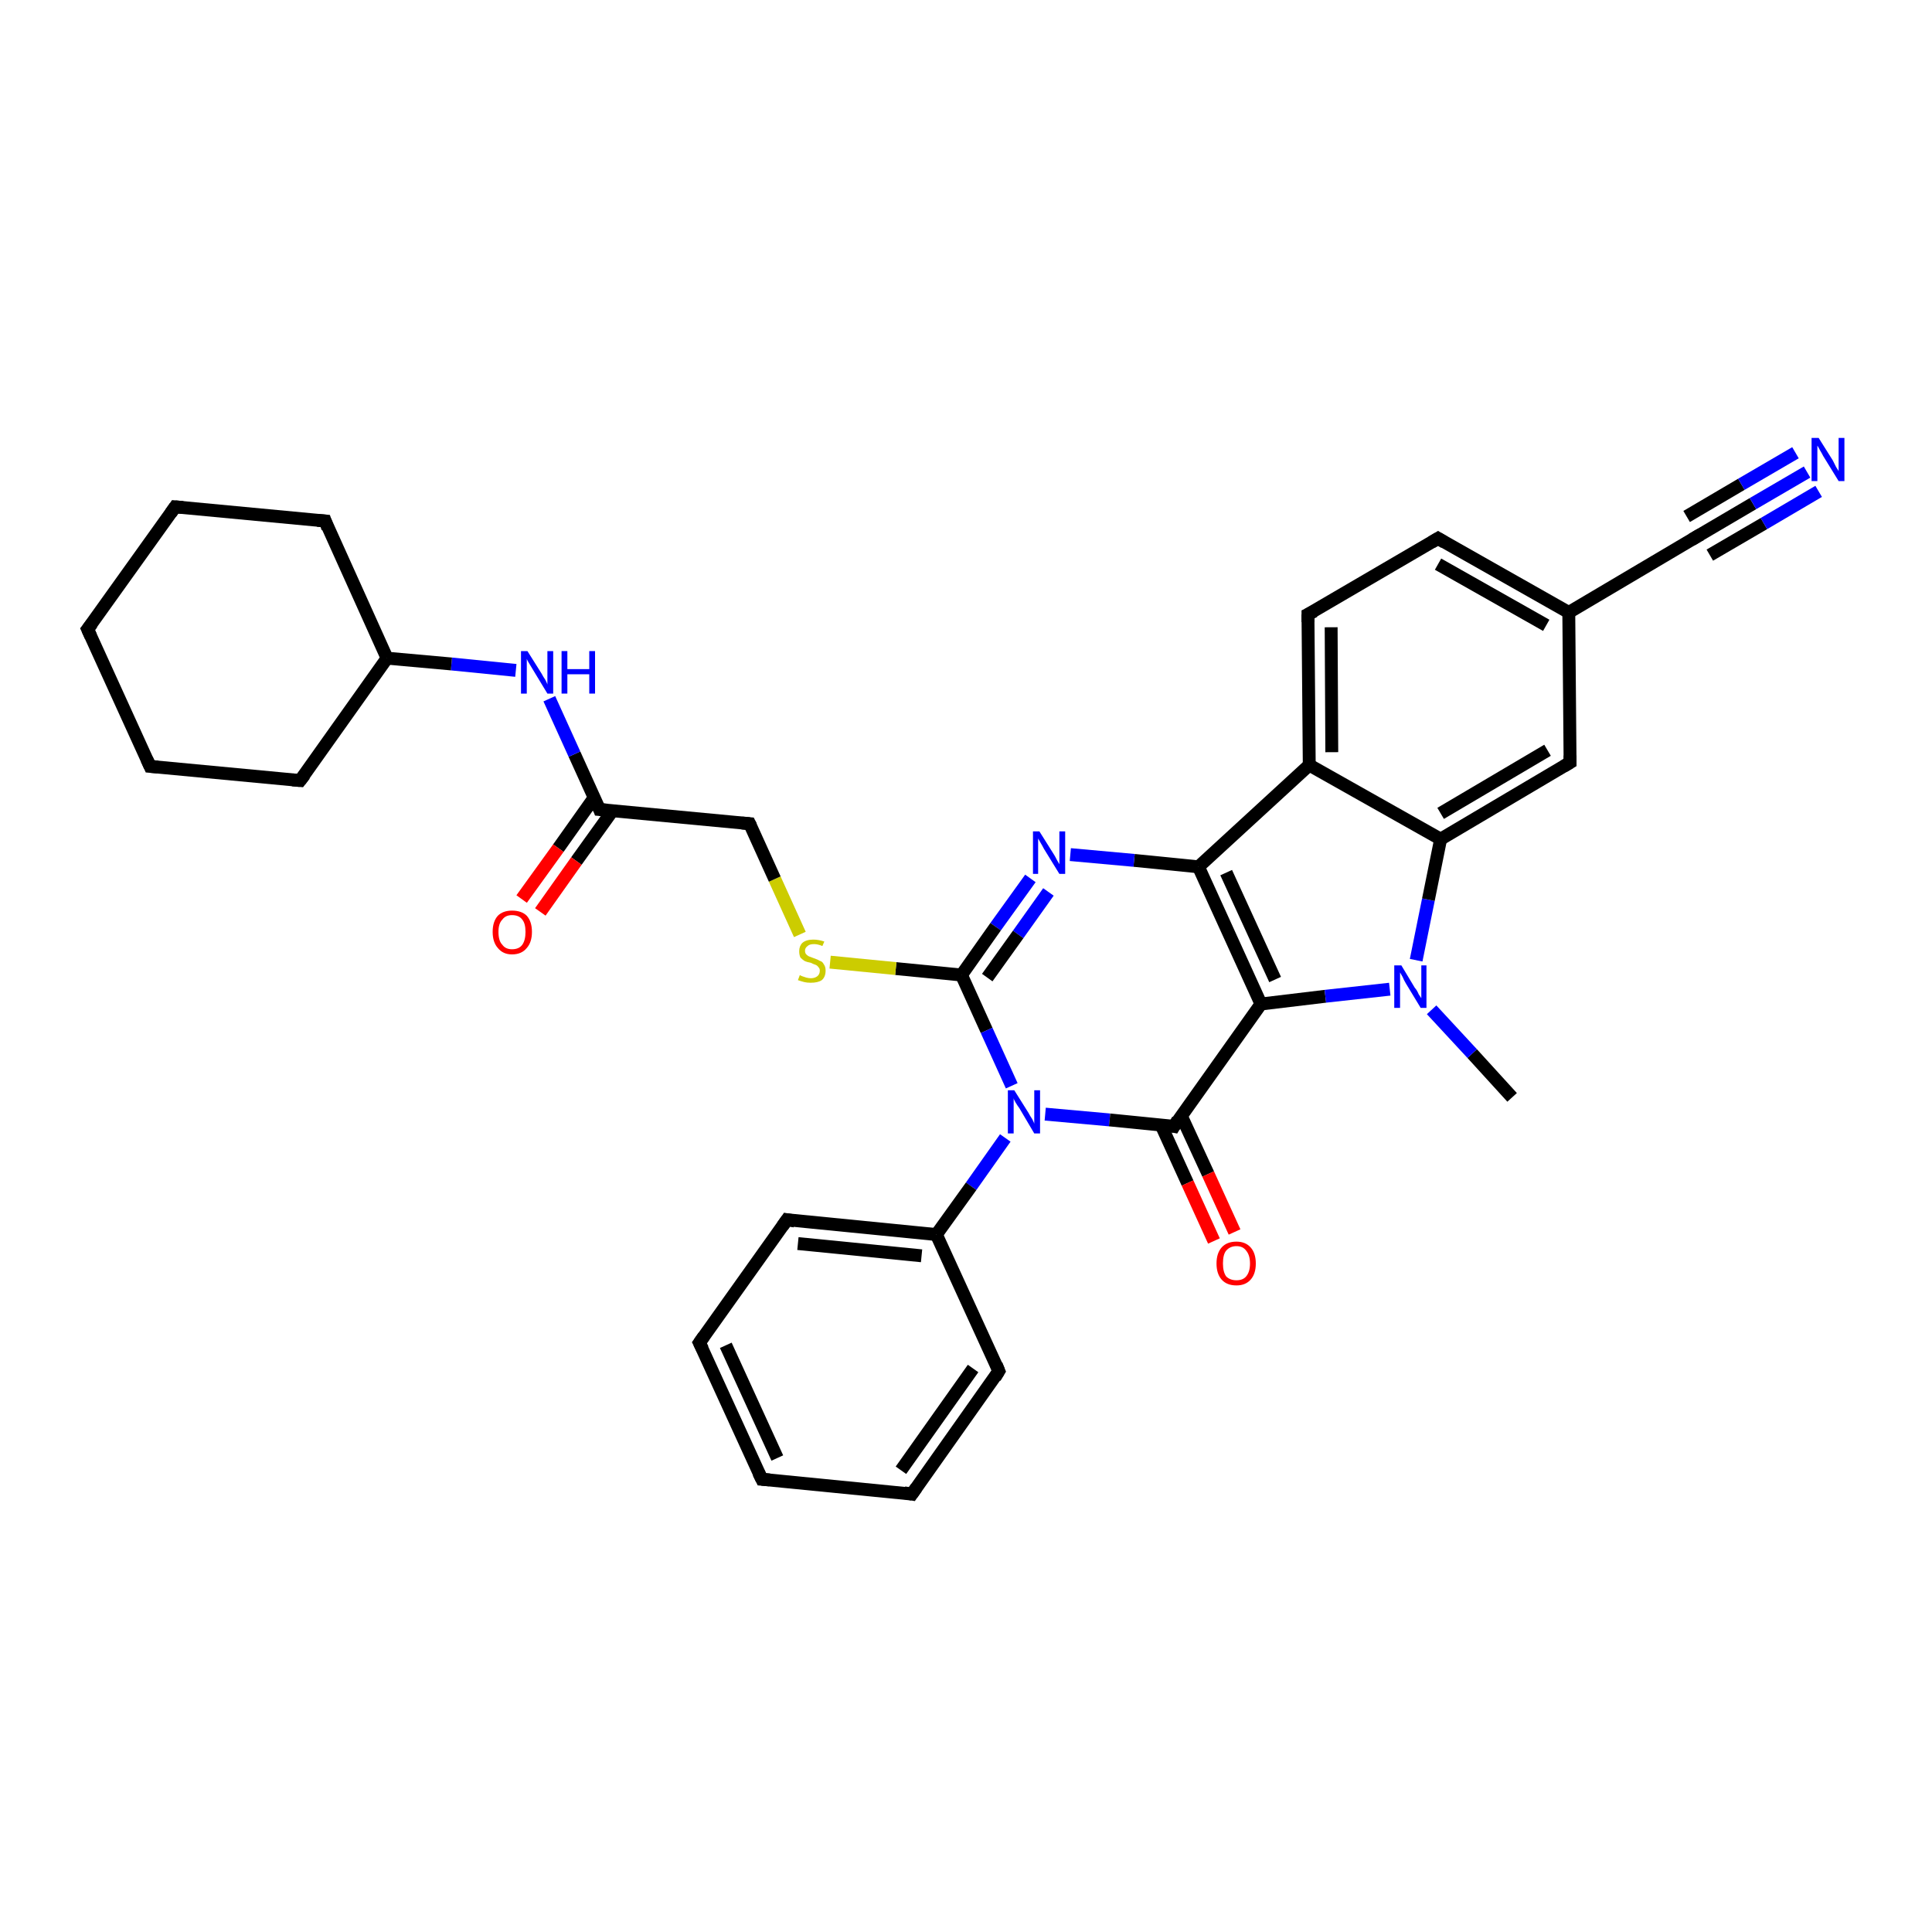 <?xml version='1.0' encoding='iso-8859-1'?>
<svg version='1.1' baseProfile='full'
              xmlns='http://www.w3.org/2000/svg'
                      xmlns:rdkit='http://www.rdkit.org/xml'
                      xmlns:xlink='http://www.w3.org/1999/xlink'
                  xml:space='preserve'
width='300px' height='300px' viewBox='0 0 300 300'>
<!-- END OF HEADER -->
<rect style='opacity:1.0;fill:#FFFFFF;stroke:none' width='300.0' height='300.0' x='0.0' y='0.0'> </rect>
<path class='bond-0 atom-0 atom-1' d='M 234.8,170.4 L 228.6,163.6' style='fill:none;fill-rule:evenodd;stroke:#000000;stroke-width:2.0px;stroke-linecap:butt;stroke-linejoin:miter;stroke-opacity:1' />
<path class='bond-0 atom-0 atom-1' d='M 228.6,163.6 L 222.3,156.8' style='fill:none;fill-rule:evenodd;stroke:#0000FF;stroke-width:2.0px;stroke-linecap:butt;stroke-linejoin:miter;stroke-opacity:1' />
<path class='bond-1 atom-1 atom-2' d='M 219.9,149.1 L 221.8,139.7' style='fill:none;fill-rule:evenodd;stroke:#0000FF;stroke-width:2.0px;stroke-linecap:butt;stroke-linejoin:miter;stroke-opacity:1' />
<path class='bond-1 atom-1 atom-2' d='M 221.8,139.7 L 223.7,130.3' style='fill:none;fill-rule:evenodd;stroke:#000000;stroke-width:2.0px;stroke-linecap:butt;stroke-linejoin:miter;stroke-opacity:1' />
<path class='bond-2 atom-2 atom-3' d='M 223.7,130.3 L 243.8,118.4' style='fill:none;fill-rule:evenodd;stroke:#000000;stroke-width:2.0px;stroke-linecap:butt;stroke-linejoin:miter;stroke-opacity:1' />
<path class='bond-2 atom-2 atom-3' d='M 223.7,126.3 L 240.3,116.5' style='fill:none;fill-rule:evenodd;stroke:#000000;stroke-width:2.0px;stroke-linecap:butt;stroke-linejoin:miter;stroke-opacity:1' />
<path class='bond-3 atom-3 atom-4' d='M 243.8,118.4 L 243.6,95.1' style='fill:none;fill-rule:evenodd;stroke:#000000;stroke-width:2.0px;stroke-linecap:butt;stroke-linejoin:miter;stroke-opacity:1' />
<path class='bond-4 atom-4 atom-5' d='M 243.6,95.1 L 223.3,83.6' style='fill:none;fill-rule:evenodd;stroke:#000000;stroke-width:2.0px;stroke-linecap:butt;stroke-linejoin:miter;stroke-opacity:1' />
<path class='bond-4 atom-4 atom-5' d='M 240.1,97.1 L 223.3,87.6' style='fill:none;fill-rule:evenodd;stroke:#000000;stroke-width:2.0px;stroke-linecap:butt;stroke-linejoin:miter;stroke-opacity:1' />
<path class='bond-5 atom-5 atom-6' d='M 223.3,83.6 L 203.1,95.4' style='fill:none;fill-rule:evenodd;stroke:#000000;stroke-width:2.0px;stroke-linecap:butt;stroke-linejoin:miter;stroke-opacity:1' />
<path class='bond-6 atom-6 atom-7' d='M 203.1,95.4 L 203.3,118.8' style='fill:none;fill-rule:evenodd;stroke:#000000;stroke-width:2.0px;stroke-linecap:butt;stroke-linejoin:miter;stroke-opacity:1' />
<path class='bond-6 atom-6 atom-7' d='M 206.7,97.4 L 206.8,116.8' style='fill:none;fill-rule:evenodd;stroke:#000000;stroke-width:2.0px;stroke-linecap:butt;stroke-linejoin:miter;stroke-opacity:1' />
<path class='bond-7 atom-7 atom-8' d='M 203.3,118.8 L 186.1,134.6' style='fill:none;fill-rule:evenodd;stroke:#000000;stroke-width:2.0px;stroke-linecap:butt;stroke-linejoin:miter;stroke-opacity:1' />
<path class='bond-8 atom-8 atom-9' d='M 186.1,134.6 L 176.1,133.6' style='fill:none;fill-rule:evenodd;stroke:#000000;stroke-width:2.0px;stroke-linecap:butt;stroke-linejoin:miter;stroke-opacity:1' />
<path class='bond-8 atom-8 atom-9' d='M 176.1,133.6 L 166.2,132.7' style='fill:none;fill-rule:evenodd;stroke:#0000FF;stroke-width:2.0px;stroke-linecap:butt;stroke-linejoin:miter;stroke-opacity:1' />
<path class='bond-9 atom-9 atom-10' d='M 160.0,136.4 L 154.6,143.9' style='fill:none;fill-rule:evenodd;stroke:#0000FF;stroke-width:2.0px;stroke-linecap:butt;stroke-linejoin:miter;stroke-opacity:1' />
<path class='bond-9 atom-9 atom-10' d='M 154.6,143.9 L 149.3,151.4' style='fill:none;fill-rule:evenodd;stroke:#000000;stroke-width:2.0px;stroke-linecap:butt;stroke-linejoin:miter;stroke-opacity:1' />
<path class='bond-9 atom-9 atom-10' d='M 162.8,138.5 L 158.1,145.1' style='fill:none;fill-rule:evenodd;stroke:#0000FF;stroke-width:2.0px;stroke-linecap:butt;stroke-linejoin:miter;stroke-opacity:1' />
<path class='bond-9 atom-9 atom-10' d='M 158.1,145.1 L 153.3,151.8' style='fill:none;fill-rule:evenodd;stroke:#000000;stroke-width:2.0px;stroke-linecap:butt;stroke-linejoin:miter;stroke-opacity:1' />
<path class='bond-10 atom-10 atom-11' d='M 149.3,151.4 L 139.1,150.4' style='fill:none;fill-rule:evenodd;stroke:#000000;stroke-width:2.0px;stroke-linecap:butt;stroke-linejoin:miter;stroke-opacity:1' />
<path class='bond-10 atom-10 atom-11' d='M 139.1,150.4 L 128.9,149.4' style='fill:none;fill-rule:evenodd;stroke:#CCCC00;stroke-width:2.0px;stroke-linecap:butt;stroke-linejoin:miter;stroke-opacity:1' />
<path class='bond-11 atom-11 atom-12' d='M 124.2,145.1 L 120.3,136.5' style='fill:none;fill-rule:evenodd;stroke:#CCCC00;stroke-width:2.0px;stroke-linecap:butt;stroke-linejoin:miter;stroke-opacity:1' />
<path class='bond-11 atom-11 atom-12' d='M 120.3,136.5 L 116.4,127.9' style='fill:none;fill-rule:evenodd;stroke:#000000;stroke-width:2.0px;stroke-linecap:butt;stroke-linejoin:miter;stroke-opacity:1' />
<path class='bond-12 atom-12 atom-13' d='M 116.4,127.9 L 93.1,125.7' style='fill:none;fill-rule:evenodd;stroke:#000000;stroke-width:2.0px;stroke-linecap:butt;stroke-linejoin:miter;stroke-opacity:1' />
<path class='bond-13 atom-13 atom-14' d='M 92.3,123.8 L 86.7,131.7' style='fill:none;fill-rule:evenodd;stroke:#000000;stroke-width:2.0px;stroke-linecap:butt;stroke-linejoin:miter;stroke-opacity:1' />
<path class='bond-13 atom-13 atom-14' d='M 86.7,131.7 L 81.0,139.6' style='fill:none;fill-rule:evenodd;stroke:#FF0000;stroke-width:2.0px;stroke-linecap:butt;stroke-linejoin:miter;stroke-opacity:1' />
<path class='bond-13 atom-13 atom-14' d='M 95.1,125.9 L 89.5,133.7' style='fill:none;fill-rule:evenodd;stroke:#000000;stroke-width:2.0px;stroke-linecap:butt;stroke-linejoin:miter;stroke-opacity:1' />
<path class='bond-13 atom-13 atom-14' d='M 89.5,133.7 L 83.9,141.6' style='fill:none;fill-rule:evenodd;stroke:#FF0000;stroke-width:2.0px;stroke-linecap:butt;stroke-linejoin:miter;stroke-opacity:1' />
<path class='bond-14 atom-13 atom-15' d='M 93.1,125.7 L 89.2,117.1' style='fill:none;fill-rule:evenodd;stroke:#000000;stroke-width:2.0px;stroke-linecap:butt;stroke-linejoin:miter;stroke-opacity:1' />
<path class='bond-14 atom-13 atom-15' d='M 89.2,117.1 L 85.3,108.5' style='fill:none;fill-rule:evenodd;stroke:#0000FF;stroke-width:2.0px;stroke-linecap:butt;stroke-linejoin:miter;stroke-opacity:1' />
<path class='bond-15 atom-15 atom-16' d='M 80.1,104.1 L 70.1,103.1' style='fill:none;fill-rule:evenodd;stroke:#0000FF;stroke-width:2.0px;stroke-linecap:butt;stroke-linejoin:miter;stroke-opacity:1' />
<path class='bond-15 atom-15 atom-16' d='M 70.1,103.1 L 60.1,102.2' style='fill:none;fill-rule:evenodd;stroke:#000000;stroke-width:2.0px;stroke-linecap:butt;stroke-linejoin:miter;stroke-opacity:1' />
<path class='bond-16 atom-16 atom-17' d='M 60.1,102.2 L 50.5,80.9' style='fill:none;fill-rule:evenodd;stroke:#000000;stroke-width:2.0px;stroke-linecap:butt;stroke-linejoin:miter;stroke-opacity:1' />
<path class='bond-17 atom-17 atom-18' d='M 50.5,80.9 L 27.2,78.7' style='fill:none;fill-rule:evenodd;stroke:#000000;stroke-width:2.0px;stroke-linecap:butt;stroke-linejoin:miter;stroke-opacity:1' />
<path class='bond-18 atom-18 atom-19' d='M 27.2,78.7 L 13.6,97.7' style='fill:none;fill-rule:evenodd;stroke:#000000;stroke-width:2.0px;stroke-linecap:butt;stroke-linejoin:miter;stroke-opacity:1' />
<path class='bond-19 atom-19 atom-20' d='M 13.6,97.7 L 23.3,119.0' style='fill:none;fill-rule:evenodd;stroke:#000000;stroke-width:2.0px;stroke-linecap:butt;stroke-linejoin:miter;stroke-opacity:1' />
<path class='bond-20 atom-20 atom-21' d='M 23.3,119.0 L 46.6,121.2' style='fill:none;fill-rule:evenodd;stroke:#000000;stroke-width:2.0px;stroke-linecap:butt;stroke-linejoin:miter;stroke-opacity:1' />
<path class='bond-21 atom-10 atom-22' d='M 149.3,151.4 L 153.2,160.0' style='fill:none;fill-rule:evenodd;stroke:#000000;stroke-width:2.0px;stroke-linecap:butt;stroke-linejoin:miter;stroke-opacity:1' />
<path class='bond-21 atom-10 atom-22' d='M 153.2,160.0 L 157.1,168.6' style='fill:none;fill-rule:evenodd;stroke:#0000FF;stroke-width:2.0px;stroke-linecap:butt;stroke-linejoin:miter;stroke-opacity:1' />
<path class='bond-22 atom-22 atom-23' d='M 156.1,176.7 L 150.8,184.2' style='fill:none;fill-rule:evenodd;stroke:#0000FF;stroke-width:2.0px;stroke-linecap:butt;stroke-linejoin:miter;stroke-opacity:1' />
<path class='bond-22 atom-22 atom-23' d='M 150.8,184.2 L 145.4,191.7' style='fill:none;fill-rule:evenodd;stroke:#000000;stroke-width:2.0px;stroke-linecap:butt;stroke-linejoin:miter;stroke-opacity:1' />
<path class='bond-23 atom-23 atom-24' d='M 145.4,191.7 L 122.2,189.4' style='fill:none;fill-rule:evenodd;stroke:#000000;stroke-width:2.0px;stroke-linecap:butt;stroke-linejoin:miter;stroke-opacity:1' />
<path class='bond-23 atom-23 atom-24' d='M 143.1,195.0 L 123.9,193.1' style='fill:none;fill-rule:evenodd;stroke:#000000;stroke-width:2.0px;stroke-linecap:butt;stroke-linejoin:miter;stroke-opacity:1' />
<path class='bond-24 atom-24 atom-25' d='M 122.2,189.4 L 108.6,208.5' style='fill:none;fill-rule:evenodd;stroke:#000000;stroke-width:2.0px;stroke-linecap:butt;stroke-linejoin:miter;stroke-opacity:1' />
<path class='bond-25 atom-25 atom-26' d='M 108.6,208.5 L 118.3,229.7' style='fill:none;fill-rule:evenodd;stroke:#000000;stroke-width:2.0px;stroke-linecap:butt;stroke-linejoin:miter;stroke-opacity:1' />
<path class='bond-25 atom-25 atom-26' d='M 112.7,208.9 L 120.7,226.4' style='fill:none;fill-rule:evenodd;stroke:#000000;stroke-width:2.0px;stroke-linecap:butt;stroke-linejoin:miter;stroke-opacity:1' />
<path class='bond-26 atom-26 atom-27' d='M 118.3,229.7 L 141.6,232.0' style='fill:none;fill-rule:evenodd;stroke:#000000;stroke-width:2.0px;stroke-linecap:butt;stroke-linejoin:miter;stroke-opacity:1' />
<path class='bond-27 atom-27 atom-28' d='M 141.6,232.0 L 155.1,212.9' style='fill:none;fill-rule:evenodd;stroke:#000000;stroke-width:2.0px;stroke-linecap:butt;stroke-linejoin:miter;stroke-opacity:1' />
<path class='bond-27 atom-27 atom-28' d='M 139.9,228.3 L 151.1,212.5' style='fill:none;fill-rule:evenodd;stroke:#000000;stroke-width:2.0px;stroke-linecap:butt;stroke-linejoin:miter;stroke-opacity:1' />
<path class='bond-28 atom-22 atom-29' d='M 162.3,173.0 L 172.3,173.9' style='fill:none;fill-rule:evenodd;stroke:#0000FF;stroke-width:2.0px;stroke-linecap:butt;stroke-linejoin:miter;stroke-opacity:1' />
<path class='bond-28 atom-22 atom-29' d='M 172.3,173.9 L 182.3,174.9' style='fill:none;fill-rule:evenodd;stroke:#000000;stroke-width:2.0px;stroke-linecap:butt;stroke-linejoin:miter;stroke-opacity:1' />
<path class='bond-29 atom-29 atom-30' d='M 180.3,174.7 L 184.4,183.7' style='fill:none;fill-rule:evenodd;stroke:#000000;stroke-width:2.0px;stroke-linecap:butt;stroke-linejoin:miter;stroke-opacity:1' />
<path class='bond-29 atom-29 atom-30' d='M 184.4,183.7 L 188.5,192.7' style='fill:none;fill-rule:evenodd;stroke:#FF0000;stroke-width:2.0px;stroke-linecap:butt;stroke-linejoin:miter;stroke-opacity:1' />
<path class='bond-29 atom-29 atom-30' d='M 183.4,173.2 L 187.6,182.3' style='fill:none;fill-rule:evenodd;stroke:#000000;stroke-width:2.0px;stroke-linecap:butt;stroke-linejoin:miter;stroke-opacity:1' />
<path class='bond-29 atom-29 atom-30' d='M 187.6,182.3 L 191.7,191.3' style='fill:none;fill-rule:evenodd;stroke:#FF0000;stroke-width:2.0px;stroke-linecap:butt;stroke-linejoin:miter;stroke-opacity:1' />
<path class='bond-30 atom-29 atom-31' d='M 182.3,174.9 L 195.8,155.9' style='fill:none;fill-rule:evenodd;stroke:#000000;stroke-width:2.0px;stroke-linecap:butt;stroke-linejoin:miter;stroke-opacity:1' />
<path class='bond-31 atom-4 atom-32' d='M 243.6,95.1 L 263.7,83.2' style='fill:none;fill-rule:evenodd;stroke:#000000;stroke-width:2.0px;stroke-linecap:butt;stroke-linejoin:miter;stroke-opacity:1' />
<path class='bond-32 atom-32 atom-33' d='M 263.7,83.2 L 272.2,78.2' style='fill:none;fill-rule:evenodd;stroke:#000000;stroke-width:2.0px;stroke-linecap:butt;stroke-linejoin:miter;stroke-opacity:1' />
<path class='bond-32 atom-32 atom-33' d='M 272.2,78.2 L 280.6,73.3' style='fill:none;fill-rule:evenodd;stroke:#0000FF;stroke-width:2.0px;stroke-linecap:butt;stroke-linejoin:miter;stroke-opacity:1' />
<path class='bond-32 atom-32 atom-33' d='M 261.9,80.2 L 270.4,75.2' style='fill:none;fill-rule:evenodd;stroke:#000000;stroke-width:2.0px;stroke-linecap:butt;stroke-linejoin:miter;stroke-opacity:1' />
<path class='bond-32 atom-32 atom-33' d='M 270.4,75.2 L 278.8,70.3' style='fill:none;fill-rule:evenodd;stroke:#0000FF;stroke-width:2.0px;stroke-linecap:butt;stroke-linejoin:miter;stroke-opacity:1' />
<path class='bond-32 atom-32 atom-33' d='M 265.5,86.2 L 273.9,81.3' style='fill:none;fill-rule:evenodd;stroke:#000000;stroke-width:2.0px;stroke-linecap:butt;stroke-linejoin:miter;stroke-opacity:1' />
<path class='bond-32 atom-32 atom-33' d='M 273.9,81.3 L 282.4,76.3' style='fill:none;fill-rule:evenodd;stroke:#0000FF;stroke-width:2.0px;stroke-linecap:butt;stroke-linejoin:miter;stroke-opacity:1' />
<path class='bond-33 atom-31 atom-1' d='M 195.8,155.9 L 205.8,154.7' style='fill:none;fill-rule:evenodd;stroke:#000000;stroke-width:2.0px;stroke-linecap:butt;stroke-linejoin:miter;stroke-opacity:1' />
<path class='bond-33 atom-31 atom-1' d='M 205.8,154.7 L 215.8,153.6' style='fill:none;fill-rule:evenodd;stroke:#0000FF;stroke-width:2.0px;stroke-linecap:butt;stroke-linejoin:miter;stroke-opacity:1' />
<path class='bond-34 atom-7 atom-2' d='M 203.3,118.8 L 223.7,130.3' style='fill:none;fill-rule:evenodd;stroke:#000000;stroke-width:2.0px;stroke-linecap:butt;stroke-linejoin:miter;stroke-opacity:1' />
<path class='bond-35 atom-31 atom-8' d='M 195.8,155.9 L 186.1,134.6' style='fill:none;fill-rule:evenodd;stroke:#000000;stroke-width:2.0px;stroke-linecap:butt;stroke-linejoin:miter;stroke-opacity:1' />
<path class='bond-35 atom-31 atom-8' d='M 198.0,152.1 L 190.4,135.5' style='fill:none;fill-rule:evenodd;stroke:#000000;stroke-width:2.0px;stroke-linecap:butt;stroke-linejoin:miter;stroke-opacity:1' />
<path class='bond-36 atom-21 atom-16' d='M 46.6,121.2 L 60.1,102.2' style='fill:none;fill-rule:evenodd;stroke:#000000;stroke-width:2.0px;stroke-linecap:butt;stroke-linejoin:miter;stroke-opacity:1' />
<path class='bond-37 atom-28 atom-23' d='M 155.1,212.9 L 145.4,191.7' style='fill:none;fill-rule:evenodd;stroke:#000000;stroke-width:2.0px;stroke-linecap:butt;stroke-linejoin:miter;stroke-opacity:1' />
<path d='M 242.8,119.0 L 243.8,118.4 L 243.8,117.3' style='fill:none;stroke:#000000;stroke-width:2.0px;stroke-linecap:butt;stroke-linejoin:miter;stroke-opacity:1;' />
<path d='M 224.3,84.2 L 223.3,83.6 L 222.3,84.2' style='fill:none;stroke:#000000;stroke-width:2.0px;stroke-linecap:butt;stroke-linejoin:miter;stroke-opacity:1;' />
<path d='M 204.1,94.9 L 203.1,95.4 L 203.1,96.6' style='fill:none;stroke:#000000;stroke-width:2.0px;stroke-linecap:butt;stroke-linejoin:miter;stroke-opacity:1;' />
<path d='M 116.6,128.3 L 116.4,127.9 L 115.2,127.8' style='fill:none;stroke:#000000;stroke-width:2.0px;stroke-linecap:butt;stroke-linejoin:miter;stroke-opacity:1;' />
<path d='M 94.3,125.8 L 93.1,125.7 L 92.9,125.2' style='fill:none;stroke:#000000;stroke-width:2.0px;stroke-linecap:butt;stroke-linejoin:miter;stroke-opacity:1;' />
<path d='M 50.9,82.0 L 50.5,80.9 L 49.3,80.8' style='fill:none;stroke:#000000;stroke-width:2.0px;stroke-linecap:butt;stroke-linejoin:miter;stroke-opacity:1;' />
<path d='M 28.4,78.8 L 27.2,78.7 L 26.5,79.7' style='fill:none;stroke:#000000;stroke-width:2.0px;stroke-linecap:butt;stroke-linejoin:miter;stroke-opacity:1;' />
<path d='M 14.3,96.8 L 13.6,97.7 L 14.1,98.8' style='fill:none;stroke:#000000;stroke-width:2.0px;stroke-linecap:butt;stroke-linejoin:miter;stroke-opacity:1;' />
<path d='M 22.8,117.9 L 23.3,119.0 L 24.5,119.1' style='fill:none;stroke:#000000;stroke-width:2.0px;stroke-linecap:butt;stroke-linejoin:miter;stroke-opacity:1;' />
<path d='M 45.4,121.1 L 46.6,121.2 L 47.3,120.3' style='fill:none;stroke:#000000;stroke-width:2.0px;stroke-linecap:butt;stroke-linejoin:miter;stroke-opacity:1;' />
<path d='M 123.4,189.6 L 122.2,189.4 L 121.5,190.4' style='fill:none;stroke:#000000;stroke-width:2.0px;stroke-linecap:butt;stroke-linejoin:miter;stroke-opacity:1;' />
<path d='M 109.3,207.5 L 108.6,208.5 L 109.1,209.5' style='fill:none;stroke:#000000;stroke-width:2.0px;stroke-linecap:butt;stroke-linejoin:miter;stroke-opacity:1;' />
<path d='M 117.8,228.7 L 118.3,229.7 L 119.5,229.8' style='fill:none;stroke:#000000;stroke-width:2.0px;stroke-linecap:butt;stroke-linejoin:miter;stroke-opacity:1;' />
<path d='M 140.4,231.8 L 141.6,232.0 L 142.3,231.0' style='fill:none;stroke:#000000;stroke-width:2.0px;stroke-linecap:butt;stroke-linejoin:miter;stroke-opacity:1;' />
<path d='M 154.5,213.9 L 155.1,212.9 L 154.7,211.9' style='fill:none;stroke:#000000;stroke-width:2.0px;stroke-linecap:butt;stroke-linejoin:miter;stroke-opacity:1;' />
<path d='M 181.8,174.8 L 182.3,174.9 L 182.9,173.9' style='fill:none;stroke:#000000;stroke-width:2.0px;stroke-linecap:butt;stroke-linejoin:miter;stroke-opacity:1;' />
<path d='M 262.7,83.8 L 263.7,83.2 L 264.1,83.0' style='fill:none;stroke:#000000;stroke-width:2.0px;stroke-linecap:butt;stroke-linejoin:miter;stroke-opacity:1;' />
<path class='atom-1' d='M 217.6 149.9
L 219.7 153.4
Q 220.0 153.7, 220.3 154.4
Q 220.7 155.0, 220.7 155.0
L 220.7 149.9
L 221.5 149.9
L 221.5 156.5
L 220.6 156.5
L 218.3 152.7
Q 218.0 152.2, 217.8 151.7
Q 217.5 151.2, 217.4 151.0
L 217.4 156.5
L 216.5 156.5
L 216.5 149.9
L 217.6 149.9
' fill='#0000FF'/>
<path class='atom-9' d='M 161.4 129.1
L 163.6 132.6
Q 163.8 132.9, 164.1 133.5
Q 164.5 134.2, 164.5 134.2
L 164.5 129.1
L 165.4 129.1
L 165.4 135.7
L 164.5 135.7
L 162.1 131.8
Q 161.9 131.4, 161.6 130.9
Q 161.3 130.4, 161.2 130.2
L 161.2 135.7
L 160.4 135.7
L 160.4 129.1
L 161.4 129.1
' fill='#0000FF'/>
<path class='atom-11' d='M 124.2 151.4
Q 124.3 151.5, 124.6 151.6
Q 124.9 151.7, 125.2 151.8
Q 125.6 151.9, 125.9 151.9
Q 126.5 151.9, 126.9 151.6
Q 127.3 151.3, 127.3 150.7
Q 127.3 150.4, 127.1 150.2
Q 126.9 149.9, 126.6 149.8
Q 126.3 149.7, 125.9 149.5
Q 125.3 149.4, 124.9 149.2
Q 124.6 149.0, 124.3 148.7
Q 124.1 148.3, 124.1 147.7
Q 124.1 146.9, 124.6 146.4
Q 125.2 145.9, 126.3 145.9
Q 127.1 145.9, 128.0 146.2
L 127.7 146.9
Q 127.0 146.6, 126.4 146.6
Q 125.7 146.6, 125.4 146.9
Q 125.0 147.2, 125.0 147.6
Q 125.0 148.0, 125.2 148.2
Q 125.4 148.4, 125.6 148.5
Q 125.9 148.6, 126.4 148.8
Q 127.0 149.0, 127.3 149.2
Q 127.7 149.3, 127.9 149.7
Q 128.2 150.1, 128.2 150.7
Q 128.2 151.7, 127.6 152.2
Q 127.0 152.6, 125.9 152.6
Q 125.3 152.6, 124.9 152.5
Q 124.5 152.4, 123.9 152.2
L 124.2 151.4
' fill='#CCCC00'/>
<path class='atom-14' d='M 76.5 144.7
Q 76.5 143.1, 77.3 142.2
Q 78.1 141.4, 79.5 141.4
Q 81.0 141.4, 81.8 142.2
Q 82.6 143.1, 82.6 144.7
Q 82.6 146.3, 81.8 147.2
Q 81.0 148.2, 79.5 148.2
Q 78.1 148.2, 77.3 147.2
Q 76.5 146.3, 76.5 144.7
M 79.5 147.4
Q 80.6 147.4, 81.1 146.7
Q 81.6 146.0, 81.6 144.7
Q 81.6 143.4, 81.1 142.8
Q 80.6 142.1, 79.5 142.1
Q 78.5 142.1, 78.0 142.8
Q 77.4 143.4, 77.4 144.7
Q 77.4 146.1, 78.0 146.7
Q 78.5 147.4, 79.5 147.4
' fill='#FF0000'/>
<path class='atom-15' d='M 81.9 101.1
L 84.1 104.6
Q 84.3 105.0, 84.7 105.6
Q 85.0 106.2, 85.0 106.3
L 85.0 101.1
L 85.9 101.1
L 85.9 107.7
L 85.0 107.7
L 82.7 103.9
Q 82.4 103.4, 82.1 102.9
Q 81.8 102.4, 81.8 102.3
L 81.8 107.7
L 80.9 107.7
L 80.9 101.1
L 81.9 101.1
' fill='#0000FF'/>
<path class='atom-15' d='M 87.2 101.1
L 88.1 101.1
L 88.1 103.9
L 91.5 103.9
L 91.5 101.1
L 92.4 101.1
L 92.4 107.7
L 91.5 107.7
L 91.5 104.7
L 88.1 104.7
L 88.1 107.7
L 87.2 107.7
L 87.2 101.1
' fill='#0000FF'/>
<path class='atom-22' d='M 157.5 169.3
L 159.7 172.8
Q 159.9 173.2, 160.3 173.8
Q 160.6 174.4, 160.6 174.5
L 160.6 169.3
L 161.5 169.3
L 161.5 176.0
L 160.6 176.0
L 158.3 172.1
Q 158.0 171.7, 157.7 171.2
Q 157.4 170.7, 157.4 170.5
L 157.4 176.0
L 156.5 176.0
L 156.5 169.3
L 157.5 169.3
' fill='#0000FF'/>
<path class='atom-30' d='M 188.9 196.2
Q 188.9 194.6, 189.7 193.7
Q 190.5 192.8, 192.0 192.8
Q 193.4 192.8, 194.2 193.7
Q 195.0 194.6, 195.0 196.2
Q 195.0 197.8, 194.2 198.7
Q 193.4 199.6, 192.0 199.6
Q 190.5 199.6, 189.7 198.7
Q 188.9 197.8, 188.9 196.2
M 192.0 198.8
Q 193.0 198.8, 193.5 198.2
Q 194.1 197.5, 194.1 196.2
Q 194.1 194.9, 193.5 194.2
Q 193.0 193.5, 192.0 193.5
Q 191.0 193.5, 190.4 194.2
Q 189.9 194.8, 189.9 196.2
Q 189.9 197.5, 190.4 198.2
Q 191.0 198.8, 192.0 198.8
' fill='#FF0000'/>
<path class='atom-33' d='M 282.4 68.0
L 284.6 71.5
Q 284.8 71.9, 285.1 72.5
Q 285.5 73.1, 285.5 73.2
L 285.5 68.0
L 286.4 68.0
L 286.4 74.7
L 285.5 74.7
L 283.1 70.8
Q 282.9 70.4, 282.6 69.9
Q 282.3 69.3, 282.2 69.2
L 282.2 74.7
L 281.3 74.7
L 281.3 68.0
L 282.4 68.0
' fill='#0000FF'/>
</svg>
